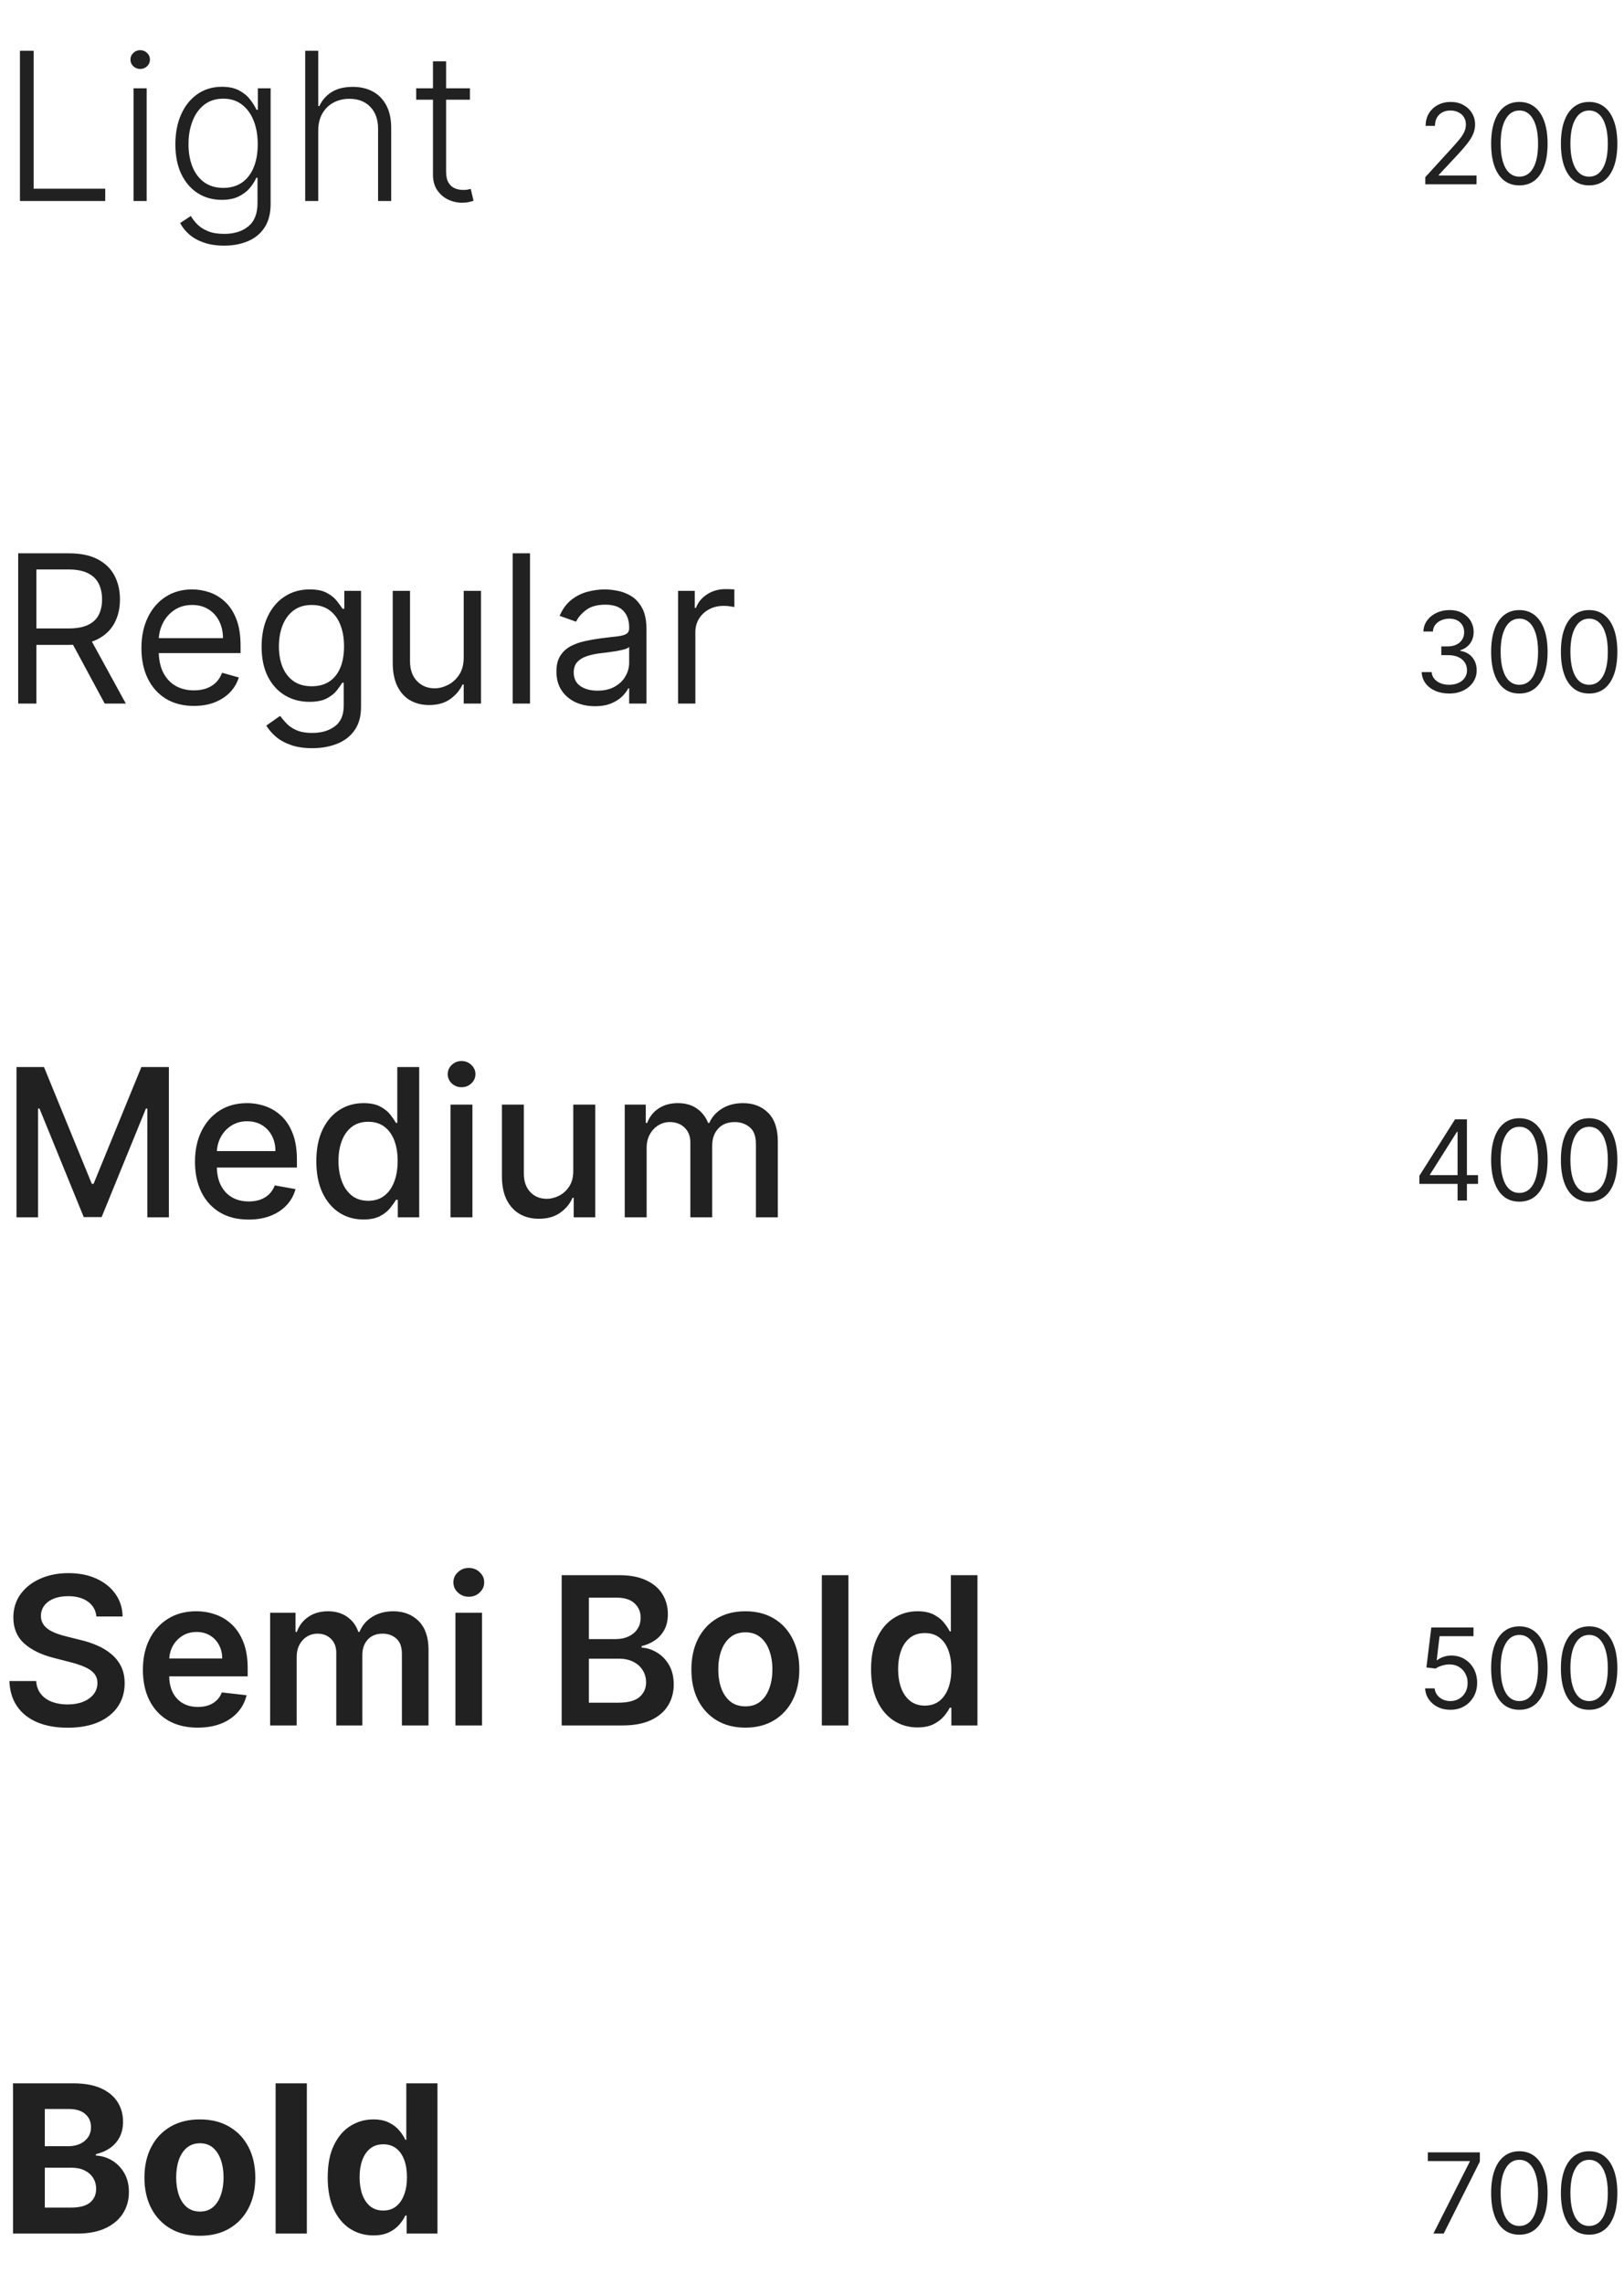 <svg width="291" height="409" viewBox="0 0 291 409" fill="none" xmlns="http://www.w3.org/2000/svg">
<path d="M3.574 36V9.091H6.031V33.793H18.855V36H3.574ZM23.927 36V15.818H26.278V36H23.927ZM25.122 12.349C24.64 12.349 24.229 12.187 23.887 11.863C23.546 11.53 23.375 11.132 23.375 10.668C23.375 10.203 23.546 9.809 23.887 9.485C24.229 9.152 24.64 8.986 25.122 8.986C25.604 8.986 26.016 9.152 26.357 9.485C26.699 9.809 26.87 10.203 26.87 10.668C26.87 11.132 26.699 11.53 26.357 11.863C26.016 12.187 25.604 12.349 25.122 12.349ZM40.163 43.989C38.788 43.989 37.584 43.809 36.55 43.45C35.516 43.1 34.645 42.618 33.935 42.005C33.226 41.392 32.674 40.704 32.28 39.942L34.198 38.68C34.487 39.188 34.873 39.688 35.354 40.178C35.845 40.669 36.48 41.076 37.26 41.4C38.048 41.724 39.016 41.886 40.163 41.886C41.95 41.886 43.391 41.44 44.486 40.546C45.59 39.653 46.142 38.264 46.142 36.381V31.835H45.931C45.66 32.448 45.27 33.061 44.762 33.674C44.254 34.279 43.588 34.782 42.765 35.185C41.95 35.588 40.938 35.79 39.73 35.79C38.118 35.79 36.686 35.391 35.433 34.594C34.189 33.797 33.208 32.658 32.49 31.178C31.78 29.689 31.426 27.915 31.426 25.857C31.426 23.816 31.772 22.02 32.464 20.47C33.164 18.919 34.141 17.71 35.394 16.843C36.646 15.976 38.105 15.542 39.769 15.542C41.004 15.542 42.029 15.761 42.844 16.199C43.658 16.628 44.311 17.163 44.801 17.802C45.301 18.442 45.691 19.064 45.971 19.668H46.207V15.818H48.493V36.526C48.493 38.234 48.13 39.64 47.403 40.743C46.676 41.847 45.686 42.662 44.434 43.187C43.181 43.721 41.758 43.989 40.163 43.989ZM40.006 33.648C41.302 33.648 42.41 33.337 43.33 32.715C44.25 32.084 44.955 31.182 45.445 30.009C45.936 28.835 46.181 27.438 46.181 25.817C46.181 24.24 45.94 22.843 45.458 21.626C44.977 20.399 44.276 19.436 43.356 18.735C42.445 18.026 41.328 17.671 40.006 17.671C38.657 17.671 37.518 18.034 36.589 18.761C35.661 19.488 34.96 20.47 34.487 21.704C34.014 22.931 33.778 24.302 33.778 25.817C33.778 27.359 34.019 28.721 34.5 29.903C34.982 31.077 35.687 31.997 36.616 32.663C37.544 33.32 38.674 33.648 40.006 33.648ZM57.024 23.386V36H54.685V9.091H57.024V18.985H57.234C57.707 17.942 58.439 17.11 59.429 16.488C60.427 15.866 61.689 15.555 63.213 15.555C64.579 15.555 65.779 15.836 66.813 16.396C67.847 16.957 68.652 17.785 69.231 18.88C69.809 19.974 70.098 21.323 70.098 22.927V36H67.746V23.071C67.746 21.407 67.281 20.097 66.353 19.142C65.433 18.179 64.189 17.697 62.621 17.697C61.544 17.697 60.585 17.925 59.744 18.38C58.903 18.836 58.237 19.493 57.747 20.351C57.265 21.201 57.024 22.213 57.024 23.386ZM84.206 15.818V17.855H74.575V15.818H84.206ZM77.584 10.983H79.936V30.731C79.936 31.572 80.08 32.233 80.369 32.715C80.658 33.188 81.035 33.525 81.499 33.727C81.963 33.92 82.458 34.016 82.984 34.016C83.29 34.016 83.553 33.998 83.772 33.963C83.991 33.92 84.184 33.876 84.35 33.832L84.85 35.947C84.622 36.035 84.342 36.114 84.009 36.184C83.676 36.263 83.264 36.302 82.774 36.302C81.915 36.302 81.088 36.114 80.29 35.737C79.502 35.361 78.854 34.8 78.346 34.055C77.838 33.311 77.584 32.387 77.584 31.283V10.983Z" fill="#212121"/>
<path d="M3.259 126V99.091H12.351C14.453 99.091 16.179 99.45 17.528 100.168C18.877 100.878 19.875 101.855 20.523 103.098C21.172 104.342 21.496 105.757 21.496 107.342C21.496 108.928 21.172 110.334 20.523 111.56C19.875 112.786 18.881 113.75 17.541 114.451C16.201 115.143 14.488 115.489 12.403 115.489H5.045V112.545H12.298C13.735 112.545 14.891 112.335 15.767 111.915C16.652 111.494 17.291 110.899 17.685 110.128C18.088 109.348 18.29 108.42 18.29 107.342C18.29 106.265 18.088 105.323 17.685 104.517C17.282 103.712 16.639 103.09 15.754 102.652C14.869 102.205 13.7 101.982 12.246 101.982H6.517V126H3.259ZM15.925 113.912L22.547 126H18.763L12.246 113.912H15.925ZM34.75 126.42C32.805 126.42 31.128 125.991 29.718 125.133C28.316 124.266 27.234 123.057 26.472 121.506C25.719 119.947 25.342 118.134 25.342 116.067C25.342 114 25.719 112.178 26.472 110.601C27.234 109.015 28.294 107.78 29.652 106.896C31.018 106.002 32.613 105.555 34.435 105.555C35.486 105.555 36.524 105.731 37.549 106.081C38.573 106.431 39.506 107.001 40.347 107.789C41.188 108.569 41.858 109.602 42.358 110.89C42.857 112.178 43.106 113.763 43.106 115.646V116.96H27.55V114.28H39.953C39.953 113.141 39.725 112.125 39.27 111.232C38.823 110.338 38.184 109.633 37.352 109.116C36.528 108.599 35.556 108.341 34.435 108.341C33.2 108.341 32.131 108.647 31.229 109.261C30.335 109.865 29.648 110.653 29.166 111.626C28.684 112.598 28.443 113.64 28.443 114.753V116.54C28.443 118.064 28.706 119.356 29.231 120.416C29.766 121.467 30.506 122.268 31.452 122.82C32.398 123.363 33.497 123.635 34.75 123.635C35.565 123.635 36.3 123.521 36.957 123.293C37.623 123.057 38.197 122.706 38.678 122.242C39.16 121.769 39.533 121.182 39.795 120.482L42.791 121.322C42.476 122.339 41.946 123.232 41.201 124.003C40.457 124.765 39.537 125.361 38.442 125.79C37.347 126.21 36.116 126.42 34.75 126.42ZM55.97 133.989C54.472 133.989 53.184 133.796 52.107 133.411C51.029 133.034 50.132 132.535 49.413 131.913C48.704 131.299 48.139 130.643 47.718 129.942L50.188 128.207C50.469 128.575 50.824 128.996 51.253 129.469C51.682 129.951 52.269 130.367 53.013 130.717C53.767 131.076 54.752 131.256 55.97 131.256C57.599 131.256 58.944 130.862 60.004 130.073C61.063 129.285 61.593 128.05 61.593 126.368V122.268H61.331C61.103 122.636 60.779 123.092 60.358 123.635C59.947 124.169 59.351 124.647 58.571 125.067C57.8 125.479 56.758 125.685 55.444 125.685C53.815 125.685 52.352 125.299 51.056 124.528C49.768 123.758 48.748 122.636 47.994 121.165C47.25 119.693 46.877 117.906 46.877 115.804C46.877 113.737 47.241 111.937 47.968 110.404C48.695 108.862 49.707 107.671 51.003 106.83C52.3 105.98 53.797 105.555 55.497 105.555C56.811 105.555 57.853 105.774 58.624 106.212C59.403 106.642 59.999 107.132 60.411 107.684C60.831 108.227 61.155 108.674 61.383 109.024H61.698V105.818H64.694V126.578C64.694 128.312 64.3 129.723 63.512 130.809C62.732 131.904 61.681 132.705 60.358 133.213C59.044 133.73 57.581 133.989 55.97 133.989ZM55.865 122.899C57.108 122.899 58.16 122.614 59.018 122.045C59.877 121.476 60.529 120.657 60.976 119.588C61.422 118.519 61.646 117.241 61.646 115.751C61.646 114.297 61.427 113.014 60.989 111.902C60.551 110.789 59.903 109.918 59.044 109.287C58.186 108.656 57.126 108.341 55.865 108.341C54.551 108.341 53.456 108.674 52.58 109.339C51.713 110.005 51.06 110.899 50.622 112.02C50.193 113.141 49.978 114.385 49.978 115.751C49.978 117.153 50.197 118.392 50.635 119.47C51.082 120.538 51.739 121.379 52.606 121.993C53.482 122.597 54.568 122.899 55.865 122.899ZM83.089 117.749V105.818H86.19V126H83.089V122.584H82.879C82.406 123.609 81.67 124.48 80.671 125.199C79.673 125.908 78.412 126.263 76.887 126.263C75.626 126.263 74.505 125.987 73.524 125.435C72.543 124.874 71.772 124.033 71.211 122.912C70.651 121.782 70.37 120.359 70.37 118.642V105.818H73.471V118.432C73.471 119.903 73.883 121.077 74.706 121.953C75.538 122.829 76.598 123.267 77.886 123.267C78.657 123.267 79.441 123.07 80.238 122.676C81.044 122.282 81.718 121.677 82.261 120.863C82.813 120.048 83.089 119.01 83.089 117.749ZM94.97 99.091V126H91.869V99.091H94.97ZM106.589 126.473C105.31 126.473 104.149 126.232 103.107 125.75C102.064 125.26 101.236 124.555 100.623 123.635C100.01 122.706 99.704 121.585 99.704 120.271C99.704 119.115 99.931 118.178 100.387 117.46C100.842 116.732 101.451 116.163 102.213 115.751C102.975 115.34 103.816 115.033 104.736 114.832C105.664 114.621 106.597 114.455 107.535 114.332C108.761 114.175 109.755 114.056 110.517 113.978C111.288 113.89 111.849 113.746 112.199 113.544C112.558 113.343 112.738 112.992 112.738 112.493V112.388C112.738 111.091 112.383 110.084 111.673 109.366C110.973 108.647 109.908 108.288 108.481 108.288C107 108.288 105.84 108.612 104.999 109.261C104.158 109.909 103.566 110.601 103.225 111.337L100.282 110.286C100.807 109.059 101.508 108.104 102.384 107.421C103.269 106.729 104.232 106.247 105.275 105.976C106.326 105.696 107.359 105.555 108.375 105.555C109.024 105.555 109.768 105.634 110.609 105.792C111.459 105.941 112.278 106.252 113.066 106.725C113.863 107.198 114.525 107.912 115.05 108.866C115.576 109.821 115.839 111.1 115.839 112.703V126H112.738V123.267H112.58C112.37 123.705 112.019 124.174 111.529 124.673C111.038 125.172 110.386 125.597 109.571 125.947C108.756 126.298 107.762 126.473 106.589 126.473ZM107.062 123.688C108.288 123.688 109.321 123.447 110.162 122.965C111.012 122.483 111.651 121.861 112.081 121.099C112.519 120.337 112.738 119.536 112.738 118.695V115.857C112.606 116.014 112.317 116.159 111.87 116.29C111.432 116.413 110.924 116.522 110.346 116.619C109.777 116.706 109.221 116.785 108.678 116.855C108.143 116.916 107.71 116.969 107.377 117.013C106.571 117.118 105.818 117.289 105.117 117.525C104.425 117.753 103.864 118.099 103.435 118.563C103.015 119.019 102.804 119.641 102.804 120.429C102.804 121.506 103.203 122.321 104 122.873C104.806 123.416 105.826 123.688 107.062 123.688ZM121.498 126V105.818H124.494V108.866H124.704C125.072 107.868 125.738 107.058 126.701 106.436C127.665 105.814 128.751 105.503 129.96 105.503C130.188 105.503 130.472 105.507 130.814 105.516C131.156 105.525 131.414 105.538 131.589 105.555V108.709C131.484 108.683 131.243 108.643 130.866 108.591C130.499 108.529 130.109 108.499 129.697 108.499C128.716 108.499 127.84 108.704 127.069 109.116C126.307 109.519 125.703 110.08 125.256 110.798C124.818 111.507 124.599 112.318 124.599 113.229V126H121.498Z" fill="#212121"/>
<path d="M17.278 289.488C17.155 288.341 16.639 287.447 15.728 286.808C14.825 286.168 13.652 285.849 12.206 285.849C11.19 285.849 10.319 286.002 9.592 286.309C8.865 286.615 8.308 287.031 7.923 287.557C7.538 288.082 7.34 288.682 7.332 289.357C7.332 289.917 7.459 290.404 7.713 290.815C7.976 291.227 8.33 291.577 8.777 291.866C9.224 292.147 9.719 292.383 10.262 292.576C10.805 292.769 11.352 292.931 11.904 293.062L14.427 293.693C15.443 293.929 16.42 294.249 17.357 294.652C18.303 295.055 19.148 295.563 19.893 296.176C20.646 296.789 21.242 297.529 21.68 298.397C22.118 299.264 22.337 300.28 22.337 301.445C22.337 303.022 21.934 304.41 21.128 305.61C20.322 306.801 19.157 307.734 17.633 308.409C16.117 309.074 14.282 309.407 12.127 309.407C10.034 309.407 8.216 309.083 6.675 308.435C5.142 307.787 3.942 306.841 3.075 305.597C2.216 304.353 1.752 302.838 1.682 301.051H6.478C6.548 301.988 6.837 302.768 7.345 303.39C7.853 304.011 8.514 304.476 9.329 304.782C10.152 305.089 11.072 305.242 12.088 305.242C13.148 305.242 14.076 305.085 14.874 304.769C15.68 304.445 16.31 303.998 16.766 303.429C17.221 302.851 17.453 302.176 17.462 301.406C17.453 300.705 17.247 300.127 16.845 299.671C16.442 299.207 15.877 298.821 15.149 298.515C14.431 298.2 13.59 297.919 12.627 297.674L9.565 296.886C7.349 296.316 5.597 295.453 4.31 294.297C3.031 293.132 2.391 291.586 2.391 289.659C2.391 288.074 2.821 286.685 3.679 285.494C4.546 284.303 5.724 283.379 7.213 282.722C8.703 282.056 10.389 281.723 12.272 281.723C14.182 281.723 15.855 282.056 17.291 282.722C18.736 283.379 19.871 284.294 20.694 285.468C21.518 286.633 21.942 287.973 21.969 289.488H17.278ZM35.407 309.394C33.383 309.394 31.636 308.974 30.164 308.133C28.701 307.283 27.576 306.083 26.788 304.533C25.999 302.973 25.605 301.138 25.605 299.027C25.605 296.951 25.999 295.129 26.788 293.561C27.585 291.985 28.697 290.758 30.125 289.882C31.553 288.998 33.23 288.555 35.157 288.555C36.401 288.555 37.575 288.757 38.678 289.16C39.791 289.554 40.772 290.167 41.622 290.999C42.48 291.831 43.155 292.891 43.645 294.179C44.136 295.458 44.381 296.982 44.381 298.751V300.21H27.839V297.004H39.822C39.813 296.093 39.616 295.283 39.23 294.573C38.845 293.855 38.306 293.29 37.614 292.878C36.931 292.467 36.134 292.261 35.223 292.261C34.251 292.261 33.397 292.497 32.661 292.97C31.925 293.434 31.351 294.048 30.939 294.81C30.537 295.563 30.331 296.391 30.322 297.293V300.092C30.322 301.265 30.537 302.273 30.966 303.114C31.395 303.946 31.995 304.585 32.766 305.032C33.537 305.47 34.439 305.689 35.473 305.689C36.165 305.689 36.791 305.593 37.352 305.4C37.912 305.198 38.398 304.905 38.81 304.52C39.222 304.134 39.533 303.657 39.743 303.087L44.184 303.587C43.904 304.76 43.369 305.785 42.581 306.661C41.801 307.528 40.803 308.203 39.585 308.685C38.368 309.158 36.975 309.394 35.407 309.394ZM48.405 309V288.818H52.951V292.248H53.188C53.608 291.091 54.304 290.189 55.277 289.541C56.249 288.884 57.41 288.555 58.758 288.555C60.125 288.555 61.277 288.888 62.214 289.554C63.16 290.211 63.826 291.109 64.211 292.248H64.421C64.868 291.126 65.622 290.233 66.681 289.567C67.75 288.893 69.016 288.555 70.479 288.555C72.336 288.555 73.851 289.142 75.025 290.316C76.199 291.49 76.785 293.202 76.785 295.453V309H72.016V296.189C72.016 294.937 71.683 294.021 71.017 293.443C70.352 292.856 69.537 292.563 68.573 292.563C67.426 292.563 66.528 292.922 65.88 293.64C65.24 294.35 64.921 295.274 64.921 296.413V309H60.256V295.992C60.256 294.95 59.941 294.118 59.31 293.496C58.688 292.874 57.874 292.563 56.867 292.563C56.183 292.563 55.561 292.738 55.001 293.088C54.44 293.43 53.993 293.916 53.66 294.547C53.328 295.169 53.161 295.896 53.161 296.728V309H48.405ZM81.611 309V288.818H86.367V309H81.611ZM84.002 285.954C83.249 285.954 82.601 285.704 82.058 285.205C81.514 284.697 81.243 284.088 81.243 283.379C81.243 282.66 81.514 282.051 82.058 281.552C82.601 281.044 83.249 280.79 84.002 280.79C84.764 280.79 85.412 281.044 85.947 281.552C86.49 282.051 86.761 282.66 86.761 283.379C86.761 284.088 86.49 284.697 85.947 285.205C85.412 285.704 84.764 285.954 84.002 285.954ZM100.646 309V282.091H110.947C112.892 282.091 114.508 282.397 115.796 283.011C117.092 283.615 118.06 284.443 118.7 285.494C119.348 286.545 119.672 287.736 119.672 289.068C119.672 290.163 119.462 291.1 119.041 291.88C118.621 292.65 118.056 293.277 117.346 293.759C116.637 294.24 115.844 294.586 114.968 294.797V295.059C115.923 295.112 116.838 295.405 117.714 295.94C118.599 296.465 119.321 297.21 119.882 298.173C120.443 299.137 120.723 300.302 120.723 301.668C120.723 303.061 120.386 304.314 119.711 305.426C119.037 306.53 118.021 307.401 116.663 308.041C115.305 308.68 113.597 309 111.539 309H100.646ZM105.521 304.927H110.763C112.533 304.927 113.807 304.59 114.587 303.915C115.375 303.232 115.77 302.356 115.77 301.287C115.77 300.49 115.572 299.772 115.178 299.132C114.784 298.484 114.223 297.976 113.496 297.608C112.769 297.232 111.902 297.043 110.895 297.043H105.521V304.927ZM105.521 293.535H110.343C111.184 293.535 111.942 293.382 112.616 293.075C113.291 292.76 113.821 292.318 114.206 291.748C114.6 291.17 114.797 290.487 114.797 289.699C114.797 288.656 114.429 287.798 113.694 287.123C112.967 286.449 111.885 286.112 110.448 286.112H105.521V293.535ZM133.557 309.394C131.586 309.394 129.878 308.961 128.432 308.093C126.987 307.226 125.866 306.013 125.069 304.454C124.28 302.895 123.886 301.073 123.886 298.988C123.886 296.903 124.28 295.077 125.069 293.509C125.866 291.941 126.987 290.723 128.432 289.856C129.878 288.989 131.586 288.555 133.557 288.555C135.528 288.555 137.236 288.989 138.681 289.856C140.126 290.723 141.243 291.941 142.032 293.509C142.829 295.077 143.227 296.903 143.227 298.988C143.227 301.073 142.829 302.895 142.032 304.454C141.243 306.013 140.126 307.226 138.681 308.093C137.236 308.961 135.528 309.394 133.557 309.394ZM133.583 305.584C134.652 305.584 135.545 305.29 136.263 304.703C136.982 304.108 137.516 303.311 137.866 302.312C138.226 301.314 138.405 300.201 138.405 298.975C138.405 297.74 138.226 296.623 137.866 295.624C137.516 294.617 136.982 293.815 136.263 293.22C135.545 292.624 134.652 292.326 133.583 292.326C132.488 292.326 131.577 292.624 130.85 293.22C130.132 293.815 129.593 294.617 129.234 295.624C128.884 296.623 128.708 297.74 128.708 298.975C128.708 300.201 128.884 301.314 129.234 302.312C129.593 303.311 130.132 304.108 130.85 304.703C131.577 305.29 132.488 305.584 133.583 305.584ZM152.021 282.091V309H147.264V282.091H152.021ZM164.401 309.355C162.816 309.355 161.397 308.947 160.144 308.133C158.891 307.318 157.901 306.136 157.174 304.585C156.447 303.035 156.084 301.152 156.084 298.935C156.084 296.693 156.452 294.801 157.188 293.259C157.932 291.709 158.935 290.539 160.196 289.751C161.458 288.954 162.864 288.555 164.414 288.555C165.597 288.555 166.569 288.757 167.331 289.16C168.093 289.554 168.698 290.031 169.144 290.592C169.591 291.144 169.937 291.665 170.182 292.156H170.379V282.091H175.149V309H170.471V305.82H170.182C169.937 306.311 169.582 306.832 169.118 307.384C168.654 307.927 168.041 308.391 167.278 308.777C166.516 309.162 165.557 309.355 164.401 309.355ZM165.728 305.452C166.735 305.452 167.594 305.181 168.303 304.638C169.013 304.086 169.552 303.319 169.919 302.338C170.287 301.357 170.471 300.214 170.471 298.909C170.471 297.604 170.287 296.47 169.919 295.506C169.56 294.542 169.026 293.794 168.316 293.259C167.616 292.725 166.753 292.458 165.728 292.458C164.668 292.458 163.783 292.734 163.074 293.286C162.364 293.837 161.83 294.599 161.471 295.572C161.112 296.544 160.932 297.656 160.932 298.909C160.932 300.17 161.112 301.296 161.471 302.286C161.839 303.267 162.378 304.042 163.087 304.612C163.805 305.172 164.686 305.452 165.728 305.452Z" fill="#212121"/>
<path d="M2.956 191.091H7.884L16.45 212.009H16.766L25.332 191.091H30.26V218H26.397V198.528H26.147L18.211 217.961H15.005L7.069 198.515H6.819V218H2.956V191.091ZM44.545 218.407C42.557 218.407 40.844 217.982 39.408 217.133C37.98 216.274 36.876 215.07 36.097 213.52C35.326 211.96 34.94 210.134 34.94 208.04C34.94 205.973 35.326 204.151 36.097 202.575C36.876 200.998 37.962 199.767 39.355 198.882C40.757 197.998 42.395 197.555 44.269 197.555C45.408 197.555 46.512 197.744 47.58 198.12C48.649 198.497 49.608 199.088 50.458 199.894C51.307 200.7 51.978 201.747 52.468 203.034C52.959 204.313 53.204 205.868 53.204 207.699V209.092H37.161V206.148H49.354C49.354 205.115 49.144 204.199 48.724 203.402C48.303 202.596 47.712 201.961 46.95 201.497C46.196 201.033 45.312 200.801 44.295 200.801C43.192 200.801 42.228 201.072 41.405 201.615C40.59 202.15 39.96 202.85 39.513 203.718C39.075 204.576 38.856 205.509 38.856 206.516V208.816C38.856 210.165 39.092 211.312 39.565 212.258C40.047 213.204 40.717 213.927 41.576 214.426C42.434 214.917 43.437 215.162 44.585 215.162C45.329 215.162 46.008 215.057 46.621 214.847C47.234 214.628 47.764 214.304 48.211 213.874C48.658 213.445 48.999 212.915 49.236 212.284L52.954 212.955C52.657 214.049 52.122 215.009 51.351 215.832C50.589 216.647 49.63 217.282 48.474 217.737C47.326 218.184 46.017 218.407 44.545 218.407ZM65.118 218.394C63.489 218.394 62.035 217.978 60.756 217.146C59.486 216.305 58.487 215.109 57.76 213.559C57.042 212 56.682 210.13 56.682 207.949C56.682 205.767 57.046 203.902 57.773 202.351C58.509 200.801 59.516 199.614 60.795 198.79C62.074 197.967 63.524 197.555 65.144 197.555C66.397 197.555 67.404 197.766 68.166 198.186C68.937 198.598 69.533 199.08 69.953 199.631C70.382 200.183 70.715 200.669 70.952 201.09H71.188V191.091H75.117V218H71.28V214.86H70.952C70.715 215.289 70.374 215.779 69.927 216.331C69.489 216.883 68.885 217.365 68.114 217.777C67.343 218.188 66.344 218.394 65.118 218.394ZM65.985 215.044C67.115 215.044 68.07 214.746 68.849 214.15C69.638 213.546 70.233 212.709 70.636 211.641C71.048 210.572 71.254 209.328 71.254 207.909C71.254 206.508 71.052 205.281 70.65 204.23C70.247 203.179 69.655 202.36 68.876 201.773C68.096 201.186 67.133 200.893 65.985 200.893C64.803 200.893 63.817 201.199 63.029 201.812C62.24 202.426 61.645 203.262 61.242 204.322C60.848 205.382 60.651 206.578 60.651 207.909C60.651 209.258 60.852 210.471 61.255 211.549C61.658 212.626 62.254 213.48 63.042 214.111C63.839 214.733 64.82 215.044 65.985 215.044ZM80.724 218V197.818H84.653V218H80.724ZM82.708 194.704C82.025 194.704 81.438 194.476 80.947 194.021C80.466 193.557 80.225 193.005 80.225 192.365C80.225 191.717 80.466 191.165 80.947 190.71C81.438 190.246 82.025 190.013 82.708 190.013C83.391 190.013 83.974 190.246 84.456 190.71C84.946 191.165 85.191 191.717 85.191 192.365C85.191 193.005 84.946 193.557 84.456 194.021C83.974 194.476 83.391 194.704 82.708 194.704ZM102.722 209.63V197.818H106.664V218H102.801V214.505H102.591C102.127 215.582 101.382 216.48 100.357 217.199C99.341 217.908 98.075 218.263 96.56 218.263C95.264 218.263 94.116 217.978 93.118 217.409C92.128 216.831 91.348 215.977 90.779 214.847C90.218 213.717 89.938 212.319 89.938 210.655V197.818H93.867V210.182C93.867 211.557 94.248 212.652 95.01 213.467C95.772 214.282 96.761 214.689 97.979 214.689C98.715 214.689 99.446 214.505 100.173 214.137C100.909 213.769 101.518 213.213 102 212.468C102.49 211.724 102.731 210.778 102.722 209.63ZM111.943 218V197.818H115.714V201.103H115.963C116.384 199.991 117.071 199.123 118.026 198.501C118.981 197.871 120.124 197.555 121.456 197.555C122.804 197.555 123.934 197.871 124.845 198.501C125.765 199.132 126.444 199.999 126.882 201.103H127.092C127.574 200.026 128.34 199.167 129.392 198.528C130.443 197.879 131.695 197.555 133.149 197.555C134.98 197.555 136.474 198.129 137.63 199.277C138.795 200.424 139.377 202.154 139.377 204.467V218H135.449V204.835C135.449 203.468 135.076 202.478 134.332 201.865C133.587 201.252 132.698 200.945 131.665 200.945C130.386 200.945 129.392 201.339 128.682 202.128C127.973 202.907 127.618 203.91 127.618 205.137V218H123.702V204.585C123.702 203.49 123.361 202.61 122.677 201.944C121.994 201.278 121.105 200.945 120.01 200.945C119.266 200.945 118.578 201.142 117.947 201.537C117.325 201.922 116.822 202.461 116.436 203.153C116.06 203.845 115.871 204.646 115.871 205.557V218H111.943Z" fill="#212121"/>
<path d="M2.339 400V373.091H13.113C15.093 373.091 16.744 373.384 18.066 373.971C19.389 374.558 20.383 375.373 21.049 376.415C21.715 377.449 22.048 378.64 22.048 379.989C22.048 381.04 21.837 381.964 21.417 382.761C20.997 383.55 20.418 384.198 19.683 384.706C18.956 385.205 18.123 385.56 17.186 385.77V386.033C18.211 386.077 19.17 386.366 20.064 386.9C20.966 387.435 21.697 388.183 22.258 389.147C22.818 390.102 23.099 391.241 23.099 392.563C23.099 393.991 22.744 395.266 22.034 396.387C21.334 397.499 20.296 398.379 18.921 399.028C17.545 399.676 15.85 400 13.836 400H2.339ZM8.028 395.349H12.666C14.252 395.349 15.408 395.047 16.135 394.442C16.862 393.829 17.226 393.014 17.226 391.998C17.226 391.254 17.046 390.597 16.687 390.027C16.328 389.458 15.815 389.011 15.149 388.687C14.492 388.363 13.709 388.201 12.798 388.201H8.028V395.349ZM8.028 384.351H12.246C13.025 384.351 13.717 384.215 14.322 383.944C14.935 383.664 15.417 383.269 15.767 382.761C16.126 382.253 16.306 381.645 16.306 380.935C16.306 379.963 15.96 379.179 15.268 378.583C14.585 377.987 13.612 377.69 12.351 377.69H8.028V384.351ZM35.814 400.394C33.773 400.394 32.008 399.961 30.519 399.093C29.039 398.217 27.896 397 27.09 395.441C26.284 393.873 25.881 392.055 25.881 389.988C25.881 387.903 26.284 386.081 27.09 384.522C27.896 382.954 29.039 381.737 30.519 380.869C32.008 379.993 33.773 379.555 35.814 379.555C37.855 379.555 39.616 379.993 41.096 380.869C42.585 381.737 43.733 382.954 44.539 384.522C45.344 386.081 45.747 387.903 45.747 389.988C45.747 392.055 45.344 393.873 44.539 395.441C43.733 397 42.585 398.217 41.096 399.093C39.616 399.961 37.855 400.394 35.814 400.394ZM35.84 396.058C36.769 396.058 37.544 395.795 38.166 395.27C38.788 394.736 39.257 394.009 39.572 393.089C39.896 392.169 40.058 391.122 40.058 389.949C40.058 388.775 39.896 387.728 39.572 386.808C39.257 385.888 38.788 385.161 38.166 384.627C37.544 384.093 36.769 383.826 35.84 383.826C34.903 383.826 34.115 384.093 33.475 384.627C32.845 385.161 32.367 385.888 32.043 386.808C31.728 387.728 31.57 388.775 31.57 389.949C31.57 391.122 31.728 392.169 32.043 393.089C32.367 394.009 32.845 394.736 33.475 395.27C34.115 395.795 34.903 396.058 35.84 396.058ZM54.984 373.091V400H49.387V373.091H54.984ZM66.905 400.328C65.372 400.328 63.983 399.934 62.74 399.146C61.505 398.349 60.524 397.179 59.797 395.638C59.078 394.087 58.719 392.187 58.719 389.935C58.719 387.623 59.091 385.7 59.836 384.167C60.581 382.626 61.57 381.474 62.805 380.712C64.049 379.941 65.411 379.555 66.892 379.555C68.022 379.555 68.963 379.748 69.717 380.134C70.479 380.51 71.092 380.983 71.556 381.553C72.029 382.113 72.388 382.665 72.633 383.208H72.804V373.091H78.388V400H72.87V396.768H72.633C72.371 397.328 71.999 397.885 71.517 398.436C71.044 398.98 70.426 399.431 69.664 399.79C68.911 400.149 67.991 400.328 66.905 400.328ZM68.679 395.874C69.581 395.874 70.343 395.629 70.965 395.138C71.596 394.639 72.077 393.943 72.41 393.049C72.752 392.156 72.923 391.109 72.923 389.909C72.923 388.709 72.756 387.667 72.423 386.782C72.09 385.897 71.609 385.214 70.978 384.732C70.347 384.25 69.581 384.01 68.679 384.01C67.759 384.01 66.984 384.259 66.353 384.759C65.722 385.258 65.245 385.95 64.921 386.835C64.597 387.719 64.435 388.744 64.435 389.909C64.435 391.083 64.597 392.121 64.921 393.023C65.254 393.917 65.731 394.617 66.353 395.125C66.984 395.625 67.759 395.874 68.679 395.874Z" fill="#212121"/>
<path d="M255.396 33V31.722L260.197 26.466C260.761 25.85 261.225 25.315 261.589 24.861C261.954 24.401 262.224 23.971 262.399 23.568C262.579 23.161 262.669 22.735 262.669 22.29C262.669 21.778 262.546 21.336 262.3 20.962C262.058 20.588 261.727 20.299 261.305 20.095C260.884 19.892 260.411 19.79 259.885 19.79C259.326 19.79 258.839 19.906 258.422 20.138C258.01 20.365 257.69 20.685 257.463 21.097C257.241 21.509 257.129 21.991 257.129 22.546H255.453C255.453 21.693 255.65 20.945 256.043 20.301C256.436 19.657 256.971 19.155 257.648 18.796C258.33 18.436 259.094 18.256 259.942 18.256C260.794 18.256 261.549 18.436 262.207 18.796C262.866 19.155 263.382 19.641 263.756 20.251C264.13 20.862 264.317 21.542 264.317 22.29C264.317 22.825 264.22 23.348 264.026 23.859C263.836 24.366 263.505 24.932 263.031 25.557C262.562 26.177 261.911 26.935 261.078 27.829L257.811 31.324V31.438H264.572V33H255.396ZM272.25 33.199C271.18 33.199 270.268 32.908 269.516 32.325C268.763 31.738 268.188 30.888 267.79 29.776C267.392 28.658 267.193 27.309 267.193 25.727C267.193 24.155 267.392 22.813 267.79 21.7C268.192 20.583 268.77 19.731 269.523 19.143C270.28 18.552 271.189 18.256 272.25 18.256C273.311 18.256 274.217 18.552 274.97 19.143C275.728 19.731 276.305 20.583 276.703 21.7C277.106 22.813 277.307 24.155 277.307 25.727C277.307 27.309 277.108 28.658 276.71 29.776C276.312 30.888 275.737 31.738 274.984 32.325C274.232 32.908 273.32 33.199 272.25 33.199ZM272.25 31.636C273.311 31.636 274.134 31.125 274.722 30.102C275.309 29.079 275.602 27.621 275.602 25.727C275.602 24.468 275.467 23.395 275.197 22.51C274.932 21.625 274.549 20.95 274.047 20.486C273.55 20.022 272.951 19.79 272.25 19.79C271.199 19.79 270.377 20.308 269.786 21.345C269.194 22.377 268.898 23.838 268.898 25.727C268.898 26.987 269.03 28.057 269.295 28.938C269.561 29.818 269.942 30.488 270.439 30.947C270.941 31.407 271.545 31.636 272.25 31.636ZM284.75 33.199C283.68 33.199 282.768 32.908 282.016 32.325C281.263 31.738 280.688 30.888 280.29 29.776C279.892 28.658 279.693 27.309 279.693 25.727C279.693 24.155 279.892 22.813 280.29 21.7C280.692 20.583 281.27 19.731 282.023 19.143C282.78 18.552 283.689 18.256 284.75 18.256C285.811 18.256 286.717 18.552 287.47 19.143C288.228 19.731 288.805 20.583 289.203 21.7C289.606 22.813 289.807 24.155 289.807 25.727C289.807 27.309 289.608 28.658 289.21 29.776C288.812 30.888 288.237 31.738 287.484 32.325C286.732 32.908 285.82 33.199 284.75 33.199ZM284.75 31.636C285.811 31.636 286.634 31.125 287.222 30.102C287.809 29.079 288.102 27.621 288.102 25.727C288.102 24.468 287.967 23.395 287.697 22.51C287.432 21.625 287.049 20.95 286.547 20.486C286.05 20.022 285.451 19.79 284.75 19.79C283.699 19.79 282.877 20.308 282.286 21.345C281.694 22.377 281.398 23.838 281.398 25.727C281.398 26.987 281.53 28.057 281.795 28.938C282.061 29.818 282.442 30.488 282.939 30.947C283.441 31.407 284.045 31.636 284.75 31.636Z" fill="#212121"/>
<path d="M259.686 124.199C258.749 124.199 257.913 124.038 257.179 123.716C256.45 123.394 255.87 122.946 255.439 122.374C255.013 121.796 254.781 121.126 254.743 120.364H256.533C256.571 120.832 256.732 121.237 257.016 121.578C257.3 121.914 257.671 122.175 258.131 122.359C258.59 122.544 259.099 122.636 259.658 122.636C260.283 122.636 260.837 122.527 261.32 122.31C261.803 122.092 262.181 121.789 262.456 121.401C262.731 121.012 262.868 120.562 262.868 120.051C262.868 119.516 262.735 119.045 262.47 118.638C262.205 118.226 261.817 117.904 261.305 117.672C260.794 117.44 260.169 117.324 259.43 117.324H258.266V115.761H259.43C260.008 115.761 260.515 115.657 260.95 115.449C261.391 115.241 261.734 114.947 261.98 114.568C262.231 114.189 262.357 113.744 262.357 113.233C262.357 112.741 262.248 112.312 262.03 111.947C261.812 111.583 261.504 111.299 261.107 111.095C260.714 110.892 260.25 110.79 259.714 110.79C259.213 110.79 258.739 110.882 258.294 111.067C257.854 111.247 257.494 111.509 257.214 111.855C256.935 112.196 256.784 112.608 256.76 113.091H255.055C255.084 112.329 255.313 111.661 255.744 111.088C256.175 110.51 256.739 110.061 257.435 109.739C258.135 109.417 258.905 109.256 259.743 109.256C260.643 109.256 261.414 109.438 262.058 109.803C262.702 110.162 263.197 110.638 263.543 111.23C263.888 111.822 264.061 112.461 264.061 113.148C264.061 113.967 263.846 114.665 263.415 115.243C262.989 115.821 262.409 116.221 261.675 116.443V116.557C262.593 116.708 263.311 117.099 263.827 117.729C264.343 118.354 264.601 119.128 264.601 120.051C264.601 120.842 264.385 121.552 263.955 122.182C263.528 122.807 262.946 123.299 262.207 123.659C261.469 124.019 260.628 124.199 259.686 124.199ZM272.25 124.199C271.18 124.199 270.268 123.908 269.516 123.325C268.763 122.738 268.188 121.888 267.79 120.776C267.392 119.658 267.193 118.309 267.193 116.727C267.193 115.155 267.392 113.813 267.79 112.7C268.192 111.583 268.77 110.731 269.523 110.143C270.28 109.552 271.189 109.256 272.25 109.256C273.311 109.256 274.217 109.552 274.97 110.143C275.728 110.731 276.305 111.583 276.703 112.7C277.106 113.813 277.307 115.155 277.307 116.727C277.307 118.309 277.108 119.658 276.71 120.776C276.312 121.888 275.737 122.738 274.984 123.325C274.232 123.908 273.32 124.199 272.25 124.199ZM272.25 122.636C273.311 122.636 274.134 122.125 274.722 121.102C275.309 120.08 275.602 118.621 275.602 116.727C275.602 115.468 275.467 114.395 275.197 113.51C274.932 112.625 274.549 111.95 274.047 111.486C273.55 111.022 272.951 110.79 272.25 110.79C271.199 110.79 270.377 111.308 269.786 112.345C269.194 113.377 268.898 114.838 268.898 116.727C268.898 117.987 269.03 119.057 269.295 119.938C269.561 120.818 269.942 121.488 270.439 121.947C270.941 122.407 271.545 122.636 272.25 122.636ZM284.75 124.199C283.68 124.199 282.768 123.908 282.016 123.325C281.263 122.738 280.688 121.888 280.29 120.776C279.892 119.658 279.693 118.309 279.693 116.727C279.693 115.155 279.892 113.813 280.29 112.7C280.692 111.583 281.27 110.731 282.023 110.143C282.78 109.552 283.689 109.256 284.75 109.256C285.811 109.256 286.717 109.552 287.47 110.143C288.228 110.731 288.805 111.583 289.203 112.7C289.606 113.813 289.807 115.155 289.807 116.727C289.807 118.309 289.608 119.658 289.21 120.776C288.812 121.888 288.237 122.738 287.484 123.325C286.732 123.908 285.82 124.199 284.75 124.199ZM284.75 122.636C285.811 122.636 286.634 122.125 287.222 121.102C287.809 120.08 288.102 118.621 288.102 116.727C288.102 115.468 287.967 114.395 287.697 113.51C287.432 112.625 287.049 111.95 286.547 111.486C286.05 111.022 285.451 110.79 284.75 110.79C283.699 110.79 282.877 111.308 282.286 112.345C281.694 113.377 281.398 114.838 281.398 116.727C281.398 117.987 281.53 119.057 281.795 119.938C282.061 120.818 282.442 121.488 282.939 121.947C283.441 122.407 284.045 122.636 284.75 122.636Z" fill="#212121"/>
<path d="M259.883 306.199C259.05 306.199 258.299 306.033 257.632 305.702C256.964 305.37 256.429 304.916 256.027 304.338C255.624 303.76 255.404 303.102 255.366 302.364H257.071C257.137 303.022 257.435 303.566 257.966 303.997C258.501 304.423 259.14 304.636 259.883 304.636C260.48 304.636 261.01 304.497 261.474 304.217C261.943 303.938 262.31 303.554 262.575 303.067C262.845 302.574 262.98 302.018 262.98 301.398C262.98 300.763 262.84 300.197 262.561 299.7C262.286 299.198 261.907 298.803 261.424 298.514C260.941 298.225 260.39 298.079 259.77 298.074C259.324 298.069 258.868 298.138 258.399 298.28C257.93 298.417 257.544 298.595 257.241 298.812L255.593 298.614L256.474 291.455H264.031V293.017H257.951L257.44 297.307H257.525C257.824 297.07 258.198 296.874 258.647 296.717C259.097 296.561 259.566 296.483 260.054 296.483C260.944 296.483 261.737 296.696 262.433 297.122C263.134 297.544 263.683 298.121 264.081 298.855C264.483 299.589 264.684 300.427 264.684 301.369C264.684 302.297 264.476 303.126 264.059 303.855C263.647 304.58 263.079 305.152 262.355 305.574C261.63 305.991 260.806 306.199 259.883 306.199ZM272.25 306.199C271.18 306.199 270.268 305.908 269.516 305.325C268.763 304.738 268.188 303.888 267.79 302.776C267.392 301.658 267.193 300.309 267.193 298.727C267.193 297.155 267.392 295.813 267.79 294.7C268.192 293.583 268.77 292.731 269.523 292.143C270.28 291.552 271.189 291.256 272.25 291.256C273.311 291.256 274.217 291.552 274.97 292.143C275.728 292.731 276.305 293.583 276.703 294.7C277.106 295.813 277.307 297.155 277.307 298.727C277.307 300.309 277.108 301.658 276.71 302.776C276.312 303.888 275.737 304.738 274.984 305.325C274.232 305.908 273.32 306.199 272.25 306.199ZM272.25 304.636C273.311 304.636 274.134 304.125 274.722 303.102C275.309 302.08 275.602 300.621 275.602 298.727C275.602 297.468 275.467 296.395 275.197 295.51C274.932 294.625 274.549 293.95 274.047 293.486C273.55 293.022 272.951 292.79 272.25 292.79C271.199 292.79 270.377 293.308 269.786 294.345C269.194 295.377 268.898 296.838 268.898 298.727C268.898 299.987 269.03 301.057 269.295 301.938C269.561 302.818 269.942 303.488 270.439 303.947C270.941 304.407 271.545 304.636 272.25 304.636ZM284.75 306.199C283.68 306.199 282.768 305.908 282.016 305.325C281.263 304.738 280.688 303.888 280.29 302.776C279.892 301.658 279.693 300.309 279.693 298.727C279.693 297.155 279.892 295.813 280.29 294.7C280.692 293.583 281.27 292.731 282.023 292.143C282.78 291.552 283.689 291.256 284.75 291.256C285.811 291.256 286.717 291.552 287.47 292.143C288.228 292.731 288.805 293.583 289.203 294.7C289.606 295.813 289.807 297.155 289.807 298.727C289.807 300.309 289.608 301.658 289.21 302.776C288.812 303.888 288.237 304.738 287.484 305.325C286.732 305.908 285.82 306.199 284.75 306.199ZM284.75 304.636C285.811 304.636 286.634 304.125 287.222 303.102C287.809 302.08 288.102 300.621 288.102 298.727C288.102 297.468 287.967 296.395 287.697 295.51C287.432 294.625 287.049 293.95 286.547 293.486C286.05 293.022 285.451 292.79 284.75 292.79C283.699 292.79 282.877 293.308 282.286 294.345C281.694 295.377 281.398 296.838 281.398 298.727C281.398 299.987 281.53 301.057 281.795 301.938C282.061 302.818 282.442 303.488 282.939 303.947C283.441 304.407 284.045 304.636 284.75 304.636Z" fill="#212121"/>
<path d="M256.847 400L263.353 387.131V387.017H255.853V385.455H265.171V387.102L258.694 400H256.847ZM272.25 400.199C271.18 400.199 270.268 399.908 269.516 399.325C268.763 398.738 268.188 397.888 267.79 396.776C267.392 395.658 267.193 394.309 267.193 392.727C267.193 391.155 267.392 389.813 267.79 388.7C268.192 387.583 268.77 386.731 269.523 386.143C270.28 385.552 271.189 385.256 272.25 385.256C273.311 385.256 274.217 385.552 274.97 386.143C275.728 386.731 276.305 387.583 276.703 388.7C277.106 389.813 277.307 391.155 277.307 392.727C277.307 394.309 277.108 395.658 276.71 396.776C276.312 397.888 275.737 398.738 274.984 399.325C274.232 399.908 273.32 400.199 272.25 400.199ZM272.25 398.636C273.311 398.636 274.134 398.125 274.722 397.102C275.309 396.08 275.602 394.621 275.602 392.727C275.602 391.468 275.467 390.395 275.197 389.51C274.932 388.625 274.549 387.95 274.047 387.486C273.55 387.022 272.951 386.79 272.25 386.79C271.199 386.79 270.377 387.308 269.786 388.345C269.194 389.377 268.898 390.838 268.898 392.727C268.898 393.987 269.03 395.057 269.295 395.938C269.561 396.818 269.942 397.488 270.439 397.947C270.941 398.407 271.545 398.636 272.25 398.636ZM284.75 400.199C283.68 400.199 282.768 399.908 282.016 399.325C281.263 398.738 280.688 397.888 280.29 396.776C279.892 395.658 279.693 394.309 279.693 392.727C279.693 391.155 279.892 389.813 280.29 388.7C280.692 387.583 281.27 386.731 282.023 386.143C282.78 385.552 283.689 385.256 284.75 385.256C285.811 385.256 286.717 385.552 287.47 386.143C288.228 386.731 288.805 387.583 289.203 388.7C289.606 389.813 289.807 391.155 289.807 392.727C289.807 394.309 289.608 395.658 289.21 396.776C288.812 397.888 288.237 398.738 287.484 399.325C286.732 399.908 285.82 400.199 284.75 400.199ZM284.75 398.636C285.811 398.636 286.634 398.125 287.222 397.102C287.809 396.08 288.102 394.621 288.102 392.727C288.102 391.468 287.967 390.395 287.697 389.51C287.432 388.625 287.049 387.95 286.547 387.486C286.05 387.022 285.451 386.79 284.75 386.79C283.699 386.79 282.877 387.308 282.286 388.345C281.694 389.377 281.398 390.838 281.398 392.727C281.398 393.987 281.53 395.057 281.795 395.938C282.061 396.818 282.442 397.488 282.939 397.947C283.441 398.407 284.045 398.636 284.75 398.636Z" fill="#212121"/>
<path d="M254.333 212.017V210.568L260.725 200.455H261.776V202.699H261.066L256.236 210.341V210.455H264.844V212.017H254.333ZM261.179 215V211.577V210.902V200.455H262.855V215H261.179ZM272.25 215.199C271.18 215.199 270.268 214.908 269.516 214.325C268.763 213.738 268.188 212.888 267.79 211.776C267.392 210.658 267.193 209.309 267.193 207.727C267.193 206.155 267.392 204.813 267.79 203.7C268.192 202.583 268.77 201.731 269.523 201.143C270.28 200.552 271.189 200.256 272.25 200.256C273.311 200.256 274.217 200.552 274.97 201.143C275.728 201.731 276.305 202.583 276.703 203.7C277.106 204.813 277.307 206.155 277.307 207.727C277.307 209.309 277.108 210.658 276.71 211.776C276.312 212.888 275.737 213.738 274.984 214.325C274.232 214.908 273.32 215.199 272.25 215.199ZM272.25 213.636C273.311 213.636 274.134 213.125 274.722 212.102C275.309 211.08 275.602 209.621 275.602 207.727C275.602 206.468 275.467 205.395 275.197 204.51C274.932 203.625 274.549 202.95 274.047 202.486C273.55 202.022 272.951 201.79 272.25 201.79C271.199 201.79 270.377 202.308 269.786 203.345C269.194 204.377 268.898 205.838 268.898 207.727C268.898 208.987 269.03 210.057 269.295 210.938C269.561 211.818 269.942 212.488 270.439 212.947C270.941 213.407 271.545 213.636 272.25 213.636ZM284.75 215.199C283.68 215.199 282.768 214.908 282.016 214.325C281.263 213.738 280.688 212.888 280.29 211.776C279.892 210.658 279.693 209.309 279.693 207.727C279.693 206.155 279.892 204.813 280.29 203.7C280.692 202.583 281.27 201.731 282.023 201.143C282.78 200.552 283.689 200.256 284.75 200.256C285.811 200.256 286.717 200.552 287.47 201.143C288.228 201.731 288.805 202.583 289.203 203.7C289.606 204.813 289.807 206.155 289.807 207.727C289.807 209.309 289.608 210.658 289.21 211.776C288.812 212.888 288.237 213.738 287.484 214.325C286.732 214.908 285.82 215.199 284.75 215.199ZM284.75 213.636C285.811 213.636 286.634 213.125 287.222 212.102C287.809 211.08 288.102 209.621 288.102 207.727C288.102 206.468 287.967 205.395 287.697 204.51C287.432 203.625 287.049 202.95 286.547 202.486C286.05 202.022 285.451 201.79 284.75 201.79C283.699 201.79 282.877 202.308 282.286 203.345C281.694 204.377 281.398 205.838 281.398 207.727C281.398 208.987 281.53 210.057 281.795 210.938C282.061 211.818 282.442 212.488 282.939 212.947C283.441 213.407 284.045 213.636 284.75 213.636Z" fill="#212121"/>
</svg>
